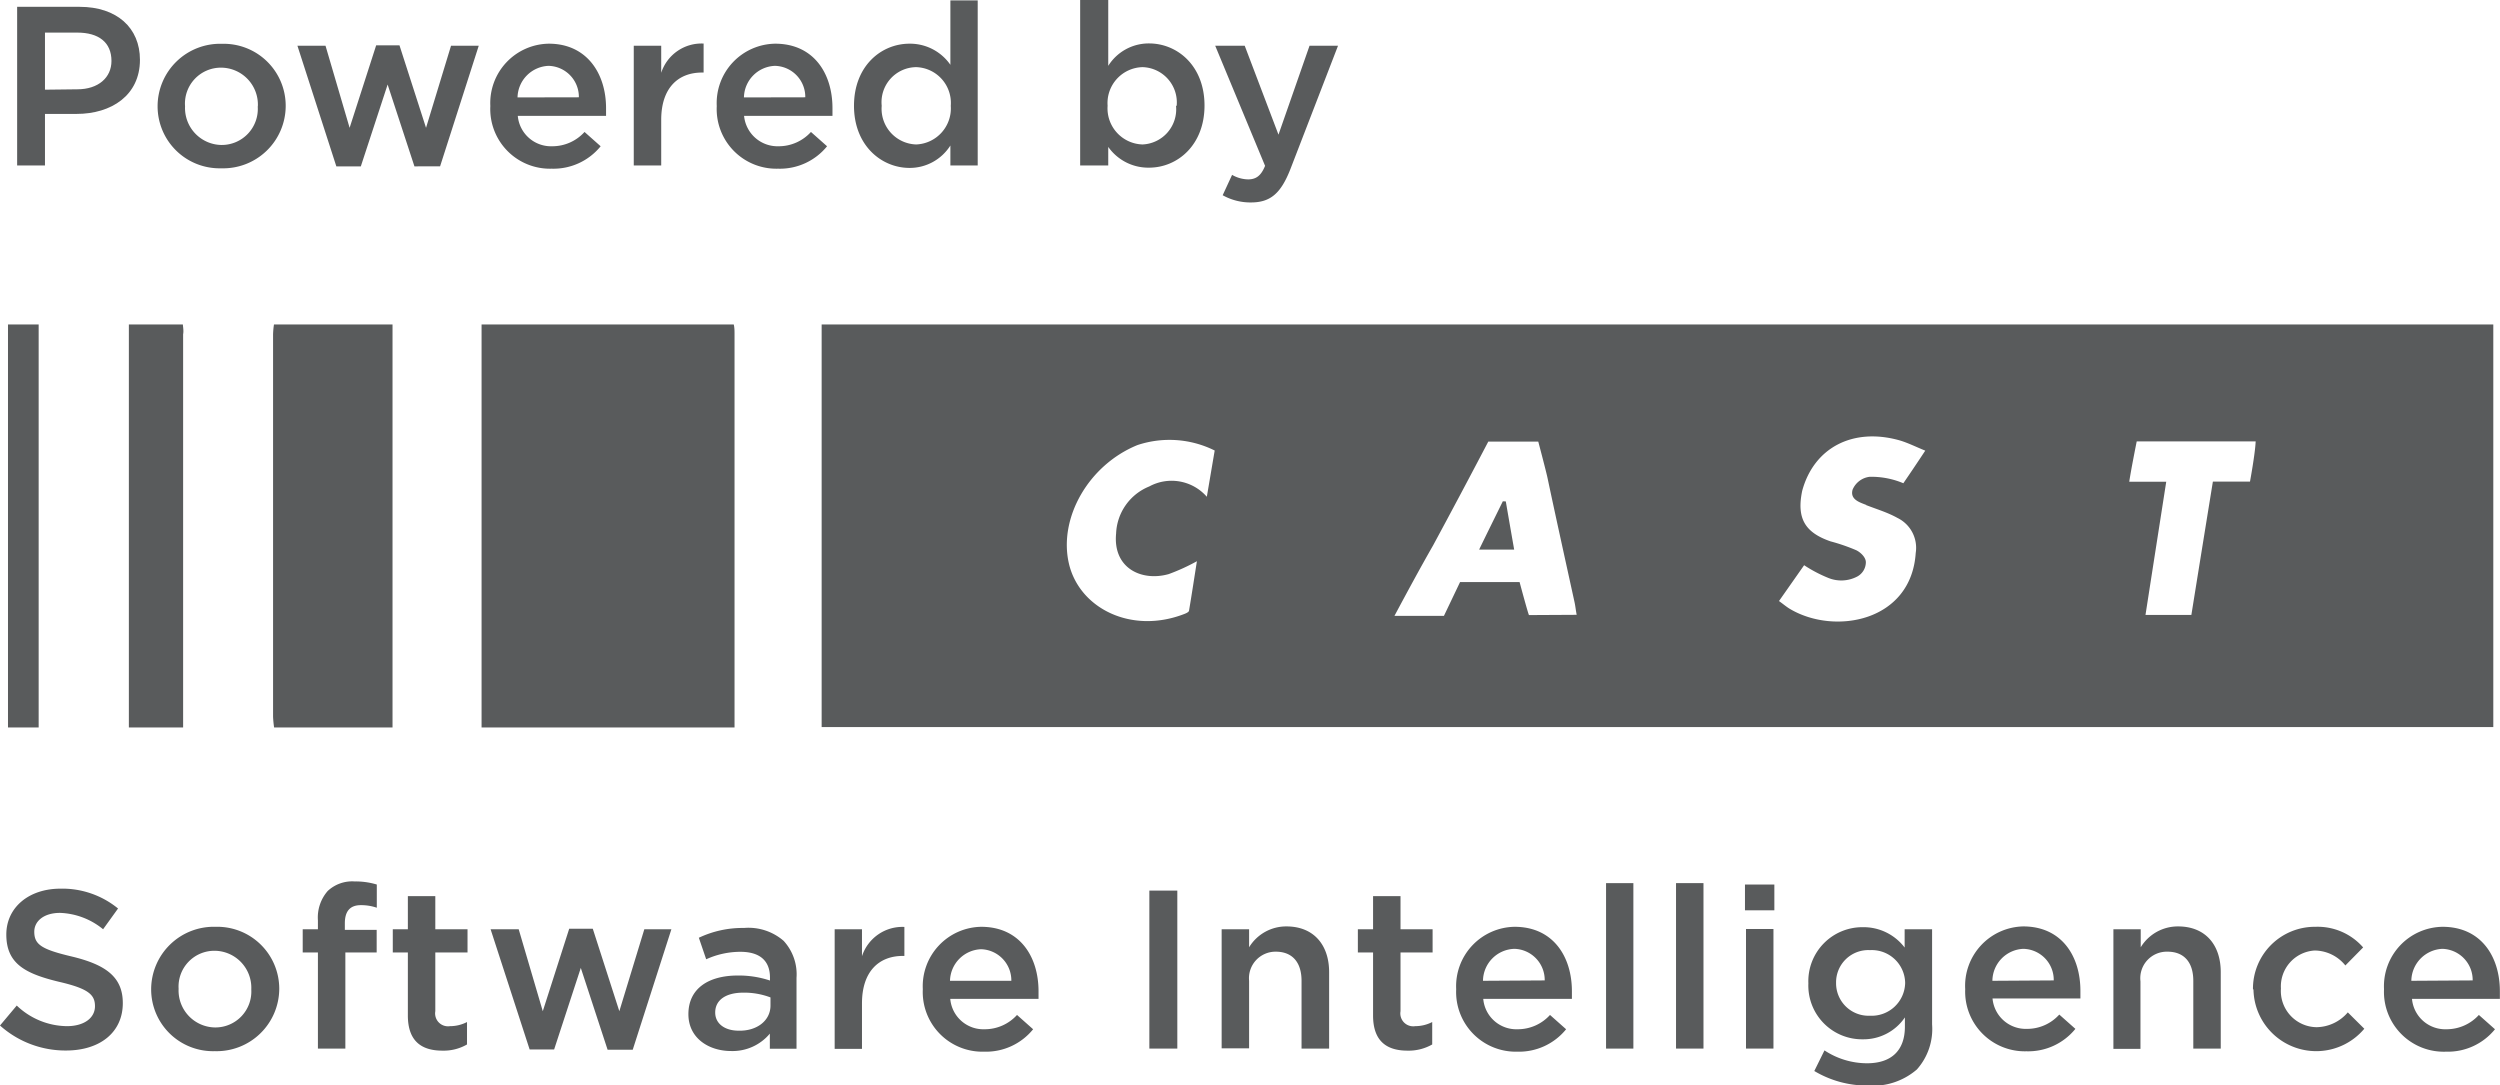 <svg id="Layer_1" data-name="Layer 1" xmlns="http://www.w3.org/2000/svg" viewBox="0 0 194 84.22"><defs><style>.cls-1,.cls-2{fill:#595b5c;}.cls-1{fill-rule:evenodd;}</style></defs><g id="black"><path class="cls-1" d="M66.76,33.07l0,28.92v2.32H196.48V33.07ZM96.65,46.44a3.63,3.63,0,0,0-4.47-.8,4.11,4.11,0,0,0-2.57,3.65c-.26,2.71,2,3.74,4.08,3.15a15.34,15.34,0,0,0,2.19-1c-.21,1.33-.4,2.59-.61,3.83,0,.1-.2.2-.33.25-4.14,1.63-8.21-.43-9-3.93s1.51-7.6,5.32-9.16a7.87,7.87,0,0,1,6,.42Zm25,9.18c-.06-.06-.73-2.56-.73-2.56H116.3l-1.25,2.62h-3.84c1.07-2,2-3.72,3-5.47,1.32-2.44,3-5.6,4.28-8.05h3.88s.62,2.34.72,2.83c.68,3.21,1.39,6.41,2.09,9.61.07.31.1.64.17,1Zm26.15-8.54c.82.32,1.67.57,2.44,1a2.58,2.58,0,0,1,1.42,2.72c-.35,5.33-6.28,6.39-9.73,4.36-.28-.16-.52-.37-.88-.63L143,51.75a10.65,10.65,0,0,0,1.91,1,2.66,2.66,0,0,0,2.21-.12,1.27,1.27,0,0,0,.67-1.11c0-.38-.4-.76-.74-.93a14.54,14.54,0,0,0-2-.69c-2-.69-2.64-1.8-2.2-3.92.9-3.33,3.91-4.94,7.55-3.92.65.19,1.26.5,2,.8-.66,1-1.22,1.83-1.7,2.53a6.38,6.38,0,0,0-2.62-.5,1.65,1.65,0,0,0-1.32,1C146.55,46.65,147.3,46.87,147.84,47.08Zm29.76-1.82h-2.84c-.56,3.45-1.11,6.87-1.67,10.35h-3.56c.53-3.42,1.06-6.81,1.61-10.34h-2.87c.15-1,.58-3.13.58-3.13h9.23C178,43.1,177.6,45.26,177.6,45.26ZM59.94,33.07H40.37V64.34H60c0-.33,0-.58,0-.83V33.83C60,33.57,60,33.32,59.94,33.07Zm-35.75.76c0,9.6,0,20.07,0,29.67a8,8,0,0,0,.08.84h9.19V61.92c0-9.67,0-19.18,0-28.85H24.26A6.31,6.31,0,0,0,24.19,33.83Zm-7-.76H13V64.34h4.21c0-.33,0-.58,0-.84,0-9.6,0-20.07,0-29.67C17.26,33.57,17.21,33.32,17.19,33.07ZM3.62,64.34H6V61.82c0-9.64,0-19.11,0-28.75H3.62Zm116-17.55c-.6,1.22-1.2,2.43-1.84,3.75h2.72c-.23-1.31-.44-2.52-.65-3.74Z" transform="translate(-3 -7.89)"/></g><path class="cls-2" d="M4.33,8.42H9.18c2.89,0,4.68,1.63,4.68,4.11v0c0,2.76-2.22,4.2-4.92,4.2H6.49v4H4.33ZM9,14.82c1.63,0,2.65-.91,2.65-2.2v0c0-1.45-1-2.2-2.65-2.2H6.49v4.43Z" transform="translate(-3 -7.89)"/><path class="cls-2" d="M15.23,16.14v0a4.85,4.85,0,0,1,5-4.85,4.81,4.81,0,0,1,4.94,4.82v0a4.85,4.85,0,0,1-5,4.84A4.81,4.81,0,0,1,15.23,16.14Zm7.78,0v0a2.87,2.87,0,0,0-2.85-3,2.79,2.79,0,0,0-2.8,3v0a2.87,2.87,0,0,0,2.83,3A2.8,2.8,0,0,0,23,16.14Z" transform="translate(-3 -7.89)"/><path class="cls-2" d="M26.08,11.44h2.18l1.87,6.37,2.06-6.4H34l2.06,6.4L38,11.44h2.15l-3,9.36H35.16l-2.08-6.35L31,20.8h-1.9Z" transform="translate(-3 -7.89)"/><path class="cls-2" d="M41.05,16.12v0a4.61,4.61,0,0,1,4.54-4.84c2.95,0,4.44,2.32,4.44,5,0,.2,0,.39,0,.6H43.18a2.59,2.59,0,0,0,2.67,2.36,3.37,3.37,0,0,0,2.51-1.11l1.25,1.11a4.71,4.71,0,0,1-3.8,1.74A4.63,4.63,0,0,1,41.05,16.12Zm6.87-.68A2.41,2.41,0,0,0,45.57,13a2.51,2.51,0,0,0-2.41,2.45Z" transform="translate(-3 -7.89)"/><path class="cls-2" d="M52.18,11.44h2.13v2.1a3.29,3.29,0,0,1,3.29-2.27v2.25h-.13c-1.86,0-3.16,1.21-3.16,3.67v3.54H52.18Z" transform="translate(-3 -7.89)"/><path class="cls-2" d="M58.62,16.12v0a4.61,4.61,0,0,1,4.53-4.84c3,0,4.45,2.32,4.45,5,0,.2,0,.39,0,.6H60.74a2.61,2.61,0,0,0,2.68,2.36,3.38,3.38,0,0,0,2.51-1.11l1.25,1.11a4.71,4.71,0,0,1-3.8,1.74A4.63,4.63,0,0,1,58.62,16.12Zm6.87-.68A2.41,2.41,0,0,0,63.14,13a2.5,2.5,0,0,0-2.41,2.45Z" transform="translate(-3 -7.89)"/><path class="cls-2" d="M69.27,16.1v0c0-3.08,2.1-4.82,4.31-4.82a3.81,3.81,0,0,1,3.17,1.64v-5h2.12V20.73H76.75V19.18a3.73,3.73,0,0,1-3.17,1.74C71.4,20.92,69.27,19.18,69.27,16.1Zm7.51,0v0a2.78,2.78,0,0,0-2.69-3,2.72,2.72,0,0,0-2.67,3v0a2.77,2.77,0,0,0,2.67,3A2.8,2.8,0,0,0,76.78,16.1Z" transform="translate(-3 -7.89)"/><path class="cls-2" d="M89,19.29v1.44H86.82V7.89H89V13a3.71,3.71,0,0,1,3.17-1.74c2.18,0,4.3,1.72,4.3,4.82v0c0,3.08-2.11,4.82-4.3,4.82A3.8,3.8,0,0,1,89,19.29Zm5.31-3.19v0a2.74,2.74,0,0,0-2.65-3,2.79,2.79,0,0,0-2.71,3v0a2.8,2.8,0,0,0,2.71,3A2.73,2.73,0,0,0,94.26,16.1Z" transform="translate(-3 -7.89)"/><path class="cls-2" d="M104.62,11.44h2.21L103.14,21c-.74,1.9-1.56,2.6-3.06,2.6a4.4,4.4,0,0,1-2.2-.56l.73-1.58a2.57,2.57,0,0,0,1.24.35c.6,0,1-.26,1.32-1.05L97.3,11.44h2.29l2.62,6.9Z" transform="translate(-3 -7.89)"/><path class="cls-2" d="M3,87.47l1.3-1.55a5.72,5.72,0,0,0,3.89,1.6c1.33,0,2.18-.63,2.18-1.55v0c0-.88-.49-1.36-2.78-1.89-2.62-.63-4.1-1.4-4.1-3.67v0c0-2.11,1.76-3.56,4.2-3.56a6.83,6.83,0,0,1,4.47,1.54L11,80a5.57,5.57,0,0,0-3.34-1.27c-1.27,0-2,.65-2,1.46v0c0,1,.56,1.37,2.93,1.93,2.6.63,3.94,1.57,3.94,3.61v0c0,2.3-1.81,3.68-4.4,3.68A7.62,7.62,0,0,1,3,87.47Z" transform="translate(-3 -7.89)"/><path class="cls-2" d="M14.73,84.67v0a4.86,4.86,0,0,1,5-4.86,4.81,4.81,0,0,1,4.94,4.82v0a4.86,4.86,0,0,1-5,4.83A4.8,4.8,0,0,1,14.73,84.67Zm7.77,0v0a2.87,2.87,0,0,0-2.85-3,2.78,2.78,0,0,0-2.79,2.95v0a2.87,2.87,0,0,0,2.83,3A2.79,2.79,0,0,0,22.5,84.67Z" transform="translate(-3 -7.89)"/><path class="cls-2" d="M27.67,81.8H26.49V80h1.18v-.69a3.13,3.13,0,0,1,.76-2.28,2.78,2.78,0,0,1,2.09-.74,5.68,5.68,0,0,1,1.72.24v1.8A3.73,3.73,0,0,0,31,78.13c-.81,0-1.24.44-1.24,1.41v.51h2.47V81.8H29.8v7.46H27.67Z" transform="translate(-3 -7.89)"/><path class="cls-2" d="M34.65,86.69V81.8H33.48V80h1.17V77.43h2.13V80h2.5V81.8h-2.5v4.56a1,1,0,0,0,1.14,1.16,2.86,2.86,0,0,0,1.32-.32v1.74a3.62,3.62,0,0,1-1.91.48C35.76,89.42,34.65,88.73,34.65,86.69Z" transform="translate(-3 -7.89)"/><path class="cls-2" d="M41.07,80h2.18l1.87,6.36,2.05-6.4H49l2.06,6.4L53,80H55.1l-3,9.35H50.15L48.07,83,46,89.33h-1.9Z" transform="translate(-3 -7.89)"/><path class="cls-2" d="M56.42,86.59v0c0-2,1.57-3,3.84-3a7.65,7.65,0,0,1,2.49.39v-.23c0-1.32-.8-2-2.3-2a6.44,6.44,0,0,0-2.65.58l-.57-1.67a7.91,7.91,0,0,1,3.5-.76,4.16,4.16,0,0,1,3.08,1,3.84,3.84,0,0,1,1,2.87v5.5H62.74V88.1a3.77,3.77,0,0,1-3,1.35C58,89.45,56.42,88.45,56.42,86.59Zm6.37-.67v-.63a5.74,5.74,0,0,0-2.11-.37c-1.37,0-2.18.58-2.18,1.54v0c0,.9.79,1.41,1.81,1.41C61.72,87.91,62.79,87.1,62.79,85.92Z" transform="translate(-3 -7.89)"/><path class="cls-2" d="M67.77,80h2.12v2.09a3.3,3.3,0,0,1,3.29-2.27v2.25h-.12c-1.86,0-3.17,1.21-3.17,3.68v3.53H67.77Z" transform="translate(-3 -7.89)"/><path class="cls-2" d="M74.61,84.65v0a4.61,4.61,0,0,1,4.53-4.84c3,0,4.45,2.32,4.45,5,0,.19,0,.38,0,.59H76.74a2.58,2.58,0,0,0,2.67,2.36,3.37,3.37,0,0,0,2.51-1.11l1.25,1.11a4.71,4.71,0,0,1-3.8,1.74A4.63,4.63,0,0,1,74.61,84.65ZM81.48,84a2.42,2.42,0,0,0-2.35-2.45A2.51,2.51,0,0,0,76.72,84Z" transform="translate(-3 -7.89)"/><path class="cls-2" d="M92.19,77h2.17V89.26H92.19Z" transform="translate(-3 -7.89)"/><path class="cls-2" d="M97.8,80h2.13V81.4a3.37,3.37,0,0,1,2.9-1.62c2.09,0,3.31,1.41,3.31,3.55v5.93H104V84c0-1.44-.72-2.26-2-2.26A2.06,2.06,0,0,0,99.93,84v5.24H97.8Z" transform="translate(-3 -7.89)"/><path class="cls-2" d="M109.55,86.69V81.8h-1.18V80h1.18V77.43h2.13V80h2.49V81.8h-2.49v4.56a1,1,0,0,0,1.14,1.16,2.89,2.89,0,0,0,1.32-.32v1.74a3.68,3.68,0,0,1-1.92.48C110.66,89.42,109.55,88.73,109.55,86.69Z" transform="translate(-3 -7.89)"/><path class="cls-2" d="M116,84.65v0a4.61,4.61,0,0,1,4.53-4.84c3,0,4.45,2.32,4.45,5,0,.19,0,.38,0,.59H118.1a2.58,2.58,0,0,0,2.67,2.36,3.37,3.37,0,0,0,2.51-1.11l1.25,1.11a4.71,4.71,0,0,1-3.8,1.74A4.63,4.63,0,0,1,116,84.65Zm6.87-.68a2.42,2.42,0,0,0-2.35-2.45A2.51,2.51,0,0,0,118.08,84Z" transform="translate(-3 -7.89)"/><path class="cls-2" d="M127.63,76.42h2.12V89.26h-2.12Z" transform="translate(-3 -7.89)"/><path class="cls-2" d="M133.06,76.42h2.13V89.26h-2.13Z" transform="translate(-3 -7.89)"/><path class="cls-2" d="M138.41,76.53h2.28v2h-2.28Zm.08,3.45h2.13v9.28h-2.13Z" transform="translate(-3 -7.89)"/><path class="cls-2" d="M143.79,91l.79-1.6a6,6,0,0,0,3.3,1c1.9,0,2.94-1,2.94-2.84v-.72a3.88,3.88,0,0,1-3.27,1.7,4.17,4.17,0,0,1-4.22-4.34v0a4.19,4.19,0,0,1,4.22-4.36,4,4,0,0,1,3.25,1.58V80h2.13v7.38a4.71,4.71,0,0,1-1.18,3.5,5.22,5.22,0,0,1-3.81,1.25A8,8,0,0,1,143.79,91Zm7.05-6.84v0a2.59,2.59,0,0,0-2.73-2.54,2.5,2.5,0,0,0-2.63,2.54v0a2.52,2.52,0,0,0,2.63,2.55A2.6,2.6,0,0,0,150.84,84.16Z" transform="translate(-3 -7.89)"/><path class="cls-2" d="M155.5,84.65v0A4.61,4.61,0,0,1,160,79.78c3,0,4.44,2.32,4.44,5,0,.19,0,.38,0,.59h-6.82a2.59,2.59,0,0,0,2.67,2.36,3.35,3.35,0,0,0,2.51-1.11l1.25,1.11a4.71,4.71,0,0,1-3.8,1.74A4.63,4.63,0,0,1,155.5,84.65Zm6.87-.68A2.41,2.41,0,0,0,160,81.52,2.51,2.51,0,0,0,157.61,84Z" transform="translate(-3 -7.89)"/><path class="cls-2" d="M167,80h2.12V81.4a3.37,3.37,0,0,1,2.9-1.62c2.1,0,3.31,1.41,3.31,3.55v5.93h-2.13V84c0-1.44-.72-2.26-2-2.26a2.06,2.06,0,0,0-2.1,2.3v5.24H167Z" transform="translate(-3 -7.89)"/><path class="cls-2" d="M177.83,84.67v0a4.8,4.8,0,0,1,4.84-4.86,4.69,4.69,0,0,1,3.71,1.6L185,82.81a3.09,3.09,0,0,0-2.39-1.16A2.79,2.79,0,0,0,180,84.6v0a2.81,2.81,0,0,0,2.78,3,3.25,3.25,0,0,0,2.41-1.15l1.28,1.27a4.87,4.87,0,0,1-8.6-3.06Z" transform="translate(-3 -7.89)"/><path class="cls-2" d="M188,84.65v0a4.61,4.61,0,0,1,4.54-4.84c3,0,4.45,2.32,4.45,5,0,.19,0,.38,0,.59h-6.82a2.59,2.59,0,0,0,2.68,2.36,3.38,3.38,0,0,0,2.51-1.11l1.25,1.11a4.71,4.71,0,0,1-3.8,1.74A4.64,4.64,0,0,1,188,84.65Zm6.88-.68a2.42,2.42,0,0,0-2.36-2.45A2.52,2.52,0,0,0,190.12,84Z" transform="translate(-3 -7.89)"/></svg>